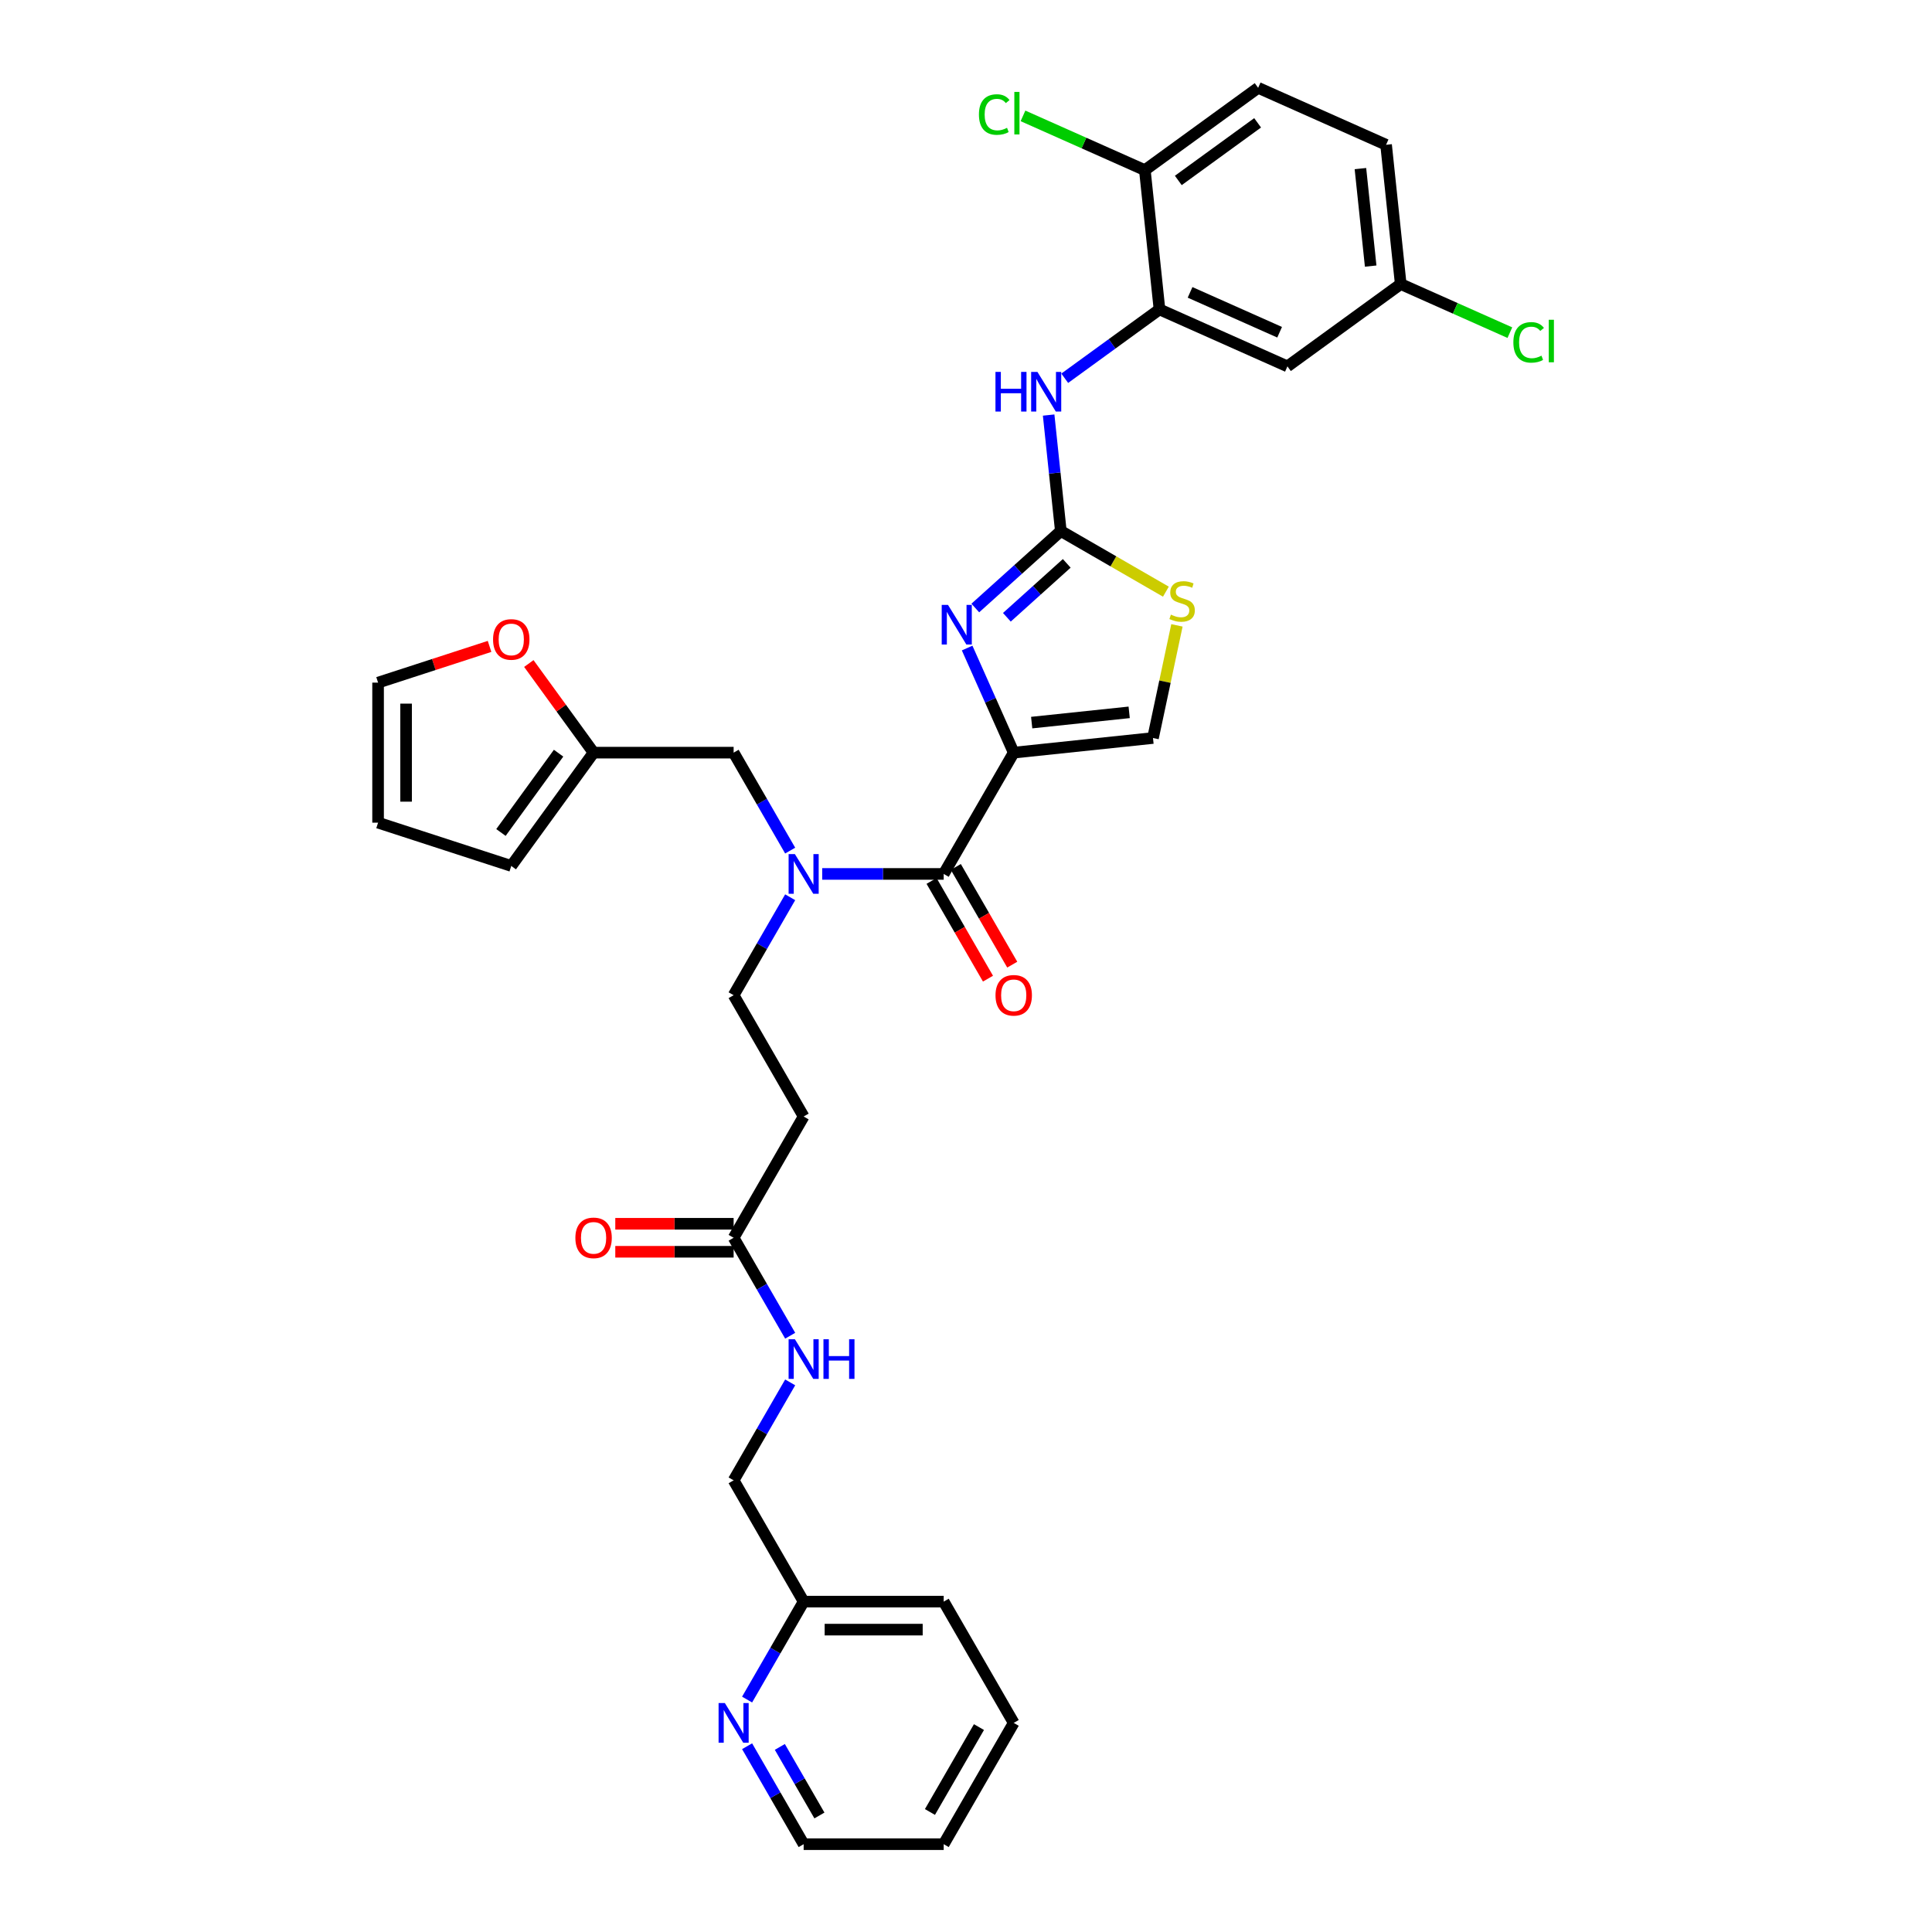 <?xml version='1.0' encoding='iso-8859-1'?>
<svg version='1.1' baseProfile='full'
              xmlns='http://www.w3.org/2000/svg'
                      xmlns:rdkit='http://www.rdkit.org/xml'
                      xmlns:xlink='http://www.w3.org/1999/xlink'
                  xml:space='preserve'
width='1000px' height='1000px' viewBox='0 0 1000 1000'>
<!-- END OF HEADER -->
<rect style='opacity:1.0;fill:#FFFFFF;stroke:none' width='1000' height='1000' x='0' y='0'> </rect>
<path class='bond-0' d='M 524.697,891.77 L 488.454,954.545' style='fill:none;fill-rule:evenodd;stroke:#000000;stroke-width:6px;stroke-linecap:butt;stroke-linejoin:miter;stroke-opacity:1' />
<path class='bond-0' d='M 506.706,893.938 L 481.336,937.881' style='fill:none;fill-rule:evenodd;stroke:#000000;stroke-width:6px;stroke-linecap:butt;stroke-linejoin:miter;stroke-opacity:1' />
<path class='bond-1' d='M 524.697,891.77 L 488.454,828.995' style='fill:none;fill-rule:evenodd;stroke:#000000;stroke-width:6px;stroke-linecap:butt;stroke-linejoin:miter;stroke-opacity:1' />
<path class='bond-2' d='M 379.724,633.421 L 349.099,633.421' style='fill:none;fill-rule:evenodd;stroke:#000000;stroke-width:6px;stroke-linecap:butt;stroke-linejoin:miter;stroke-opacity:1' />
<path class='bond-2' d='M 349.099,633.421 L 318.473,633.421' style='fill:none;fill-rule:evenodd;stroke:#FF0000;stroke-width:6px;stroke-linecap:butt;stroke-linejoin:miter;stroke-opacity:1' />
<path class='bond-2' d='M 379.724,647.918 L 349.099,647.918' style='fill:none;fill-rule:evenodd;stroke:#000000;stroke-width:6px;stroke-linecap:butt;stroke-linejoin:miter;stroke-opacity:1' />
<path class='bond-2' d='M 349.099,647.918 L 318.473,647.918' style='fill:none;fill-rule:evenodd;stroke:#FF0000;stroke-width:6px;stroke-linecap:butt;stroke-linejoin:miter;stroke-opacity:1' />
<path class='bond-3' d='M 379.724,640.67 L 394.36,666.019' style='fill:none;fill-rule:evenodd;stroke:#000000;stroke-width:6px;stroke-linecap:butt;stroke-linejoin:miter;stroke-opacity:1' />
<path class='bond-3' d='M 394.36,666.019 L 408.996,691.369' style='fill:none;fill-rule:evenodd;stroke:#0000FF;stroke-width:6px;stroke-linecap:butt;stroke-linejoin:miter;stroke-opacity:1' />
<path class='bond-4' d='M 379.724,640.67 L 415.968,577.895' style='fill:none;fill-rule:evenodd;stroke:#000000;stroke-width:6px;stroke-linecap:butt;stroke-linejoin:miter;stroke-opacity:1' />
<path class='bond-5' d='M 408.996,715.521 L 394.36,740.871' style='fill:none;fill-rule:evenodd;stroke:#0000FF;stroke-width:6px;stroke-linecap:butt;stroke-linejoin:miter;stroke-opacity:1' />
<path class='bond-5' d='M 394.36,740.871 L 379.724,766.22' style='fill:none;fill-rule:evenodd;stroke:#000000;stroke-width:6px;stroke-linecap:butt;stroke-linejoin:miter;stroke-opacity:1' />
<path class='bond-6' d='M 488.454,954.545 L 415.968,954.545' style='fill:none;fill-rule:evenodd;stroke:#000000;stroke-width:6px;stroke-linecap:butt;stroke-linejoin:miter;stroke-opacity:1' />
<path class='bond-7' d='M 488.454,452.344 L 457.01,452.344' style='fill:none;fill-rule:evenodd;stroke:#000000;stroke-width:6px;stroke-linecap:butt;stroke-linejoin:miter;stroke-opacity:1' />
<path class='bond-7' d='M 457.01,452.344 L 425.565,452.344' style='fill:none;fill-rule:evenodd;stroke:#0000FF;stroke-width:6px;stroke-linecap:butt;stroke-linejoin:miter;stroke-opacity:1' />
<path class='bond-8' d='M 482.177,455.969 L 496.779,481.26' style='fill:none;fill-rule:evenodd;stroke:#000000;stroke-width:6px;stroke-linecap:butt;stroke-linejoin:miter;stroke-opacity:1' />
<path class='bond-8' d='M 496.779,481.26 L 511.381,506.551' style='fill:none;fill-rule:evenodd;stroke:#FF0000;stroke-width:6px;stroke-linecap:butt;stroke-linejoin:miter;stroke-opacity:1' />
<path class='bond-8' d='M 494.732,448.72 L 509.334,474.011' style='fill:none;fill-rule:evenodd;stroke:#000000;stroke-width:6px;stroke-linecap:butt;stroke-linejoin:miter;stroke-opacity:1' />
<path class='bond-8' d='M 509.334,474.011 L 523.936,499.303' style='fill:none;fill-rule:evenodd;stroke:#FF0000;stroke-width:6px;stroke-linecap:butt;stroke-linejoin:miter;stroke-opacity:1' />
<path class='bond-9' d='M 488.454,452.344 L 524.697,389.569' style='fill:none;fill-rule:evenodd;stroke:#000000;stroke-width:6px;stroke-linecap:butt;stroke-linejoin:miter;stroke-opacity:1' />
<path class='bond-10' d='M 408.996,440.268 L 394.36,414.918' style='fill:none;fill-rule:evenodd;stroke:#0000FF;stroke-width:6px;stroke-linecap:butt;stroke-linejoin:miter;stroke-opacity:1' />
<path class='bond-10' d='M 394.36,414.918 L 379.724,389.569' style='fill:none;fill-rule:evenodd;stroke:#000000;stroke-width:6px;stroke-linecap:butt;stroke-linejoin:miter;stroke-opacity:1' />
<path class='bond-11' d='M 408.996,464.42 L 394.36,489.77' style='fill:none;fill-rule:evenodd;stroke:#0000FF;stroke-width:6px;stroke-linecap:butt;stroke-linejoin:miter;stroke-opacity:1' />
<path class='bond-11' d='M 394.36,489.77 L 379.724,515.119' style='fill:none;fill-rule:evenodd;stroke:#000000;stroke-width:6px;stroke-linecap:butt;stroke-linejoin:miter;stroke-opacity:1' />
<path class='bond-12' d='M 307.238,389.569 L 379.724,389.569' style='fill:none;fill-rule:evenodd;stroke:#000000;stroke-width:6px;stroke-linecap:butt;stroke-linejoin:miter;stroke-opacity:1' />
<path class='bond-13' d='M 307.238,389.569 L 290.48,366.503' style='fill:none;fill-rule:evenodd;stroke:#000000;stroke-width:6px;stroke-linecap:butt;stroke-linejoin:miter;stroke-opacity:1' />
<path class='bond-13' d='M 290.48,366.503 L 273.721,343.437' style='fill:none;fill-rule:evenodd;stroke:#FF0000;stroke-width:6px;stroke-linecap:butt;stroke-linejoin:miter;stroke-opacity:1' />
<path class='bond-14' d='M 307.238,389.569 L 264.631,448.212' style='fill:none;fill-rule:evenodd;stroke:#000000;stroke-width:6px;stroke-linecap:butt;stroke-linejoin:miter;stroke-opacity:1' />
<path class='bond-14' d='M 289.118,389.844 L 259.294,430.894' style='fill:none;fill-rule:evenodd;stroke:#000000;stroke-width:6px;stroke-linecap:butt;stroke-linejoin:miter;stroke-opacity:1' />
<path class='bond-15' d='M 603.464,306.243 L 576.273,290.545' style='fill:none;fill-rule:evenodd;stroke:#CCCC00;stroke-width:6px;stroke-linecap:butt;stroke-linejoin:miter;stroke-opacity:1' />
<path class='bond-15' d='M 576.273,290.545 L 549.083,274.846' style='fill:none;fill-rule:evenodd;stroke:#000000;stroke-width:6px;stroke-linecap:butt;stroke-linejoin:miter;stroke-opacity:1' />
<path class='bond-16' d='M 609.18,323.688 L 602.983,352.84' style='fill:none;fill-rule:evenodd;stroke:#CCCC00;stroke-width:6px;stroke-linecap:butt;stroke-linejoin:miter;stroke-opacity:1' />
<path class='bond-16' d='M 602.983,352.84 L 596.787,381.992' style='fill:none;fill-rule:evenodd;stroke:#000000;stroke-width:6px;stroke-linecap:butt;stroke-linejoin:miter;stroke-opacity:1' />
<path class='bond-17' d='M 549.083,274.846 L 526.947,294.777' style='fill:none;fill-rule:evenodd;stroke:#000000;stroke-width:6px;stroke-linecap:butt;stroke-linejoin:miter;stroke-opacity:1' />
<path class='bond-17' d='M 526.947,294.777 L 504.812,314.708' style='fill:none;fill-rule:evenodd;stroke:#0000FF;stroke-width:6px;stroke-linecap:butt;stroke-linejoin:miter;stroke-opacity:1' />
<path class='bond-17' d='M 552.143,291.599 L 536.648,305.551' style='fill:none;fill-rule:evenodd;stroke:#000000;stroke-width:6px;stroke-linecap:butt;stroke-linejoin:miter;stroke-opacity:1' />
<path class='bond-17' d='M 536.648,305.551 L 521.153,319.502' style='fill:none;fill-rule:evenodd;stroke:#0000FF;stroke-width:6px;stroke-linecap:butt;stroke-linejoin:miter;stroke-opacity:1' />
<path class='bond-18' d='M 549.083,274.846 L 545.929,244.84' style='fill:none;fill-rule:evenodd;stroke:#000000;stroke-width:6px;stroke-linecap:butt;stroke-linejoin:miter;stroke-opacity:1' />
<path class='bond-18' d='M 545.929,244.84 L 542.775,214.833' style='fill:none;fill-rule:evenodd;stroke:#0000FF;stroke-width:6px;stroke-linecap:butt;stroke-linejoin:miter;stroke-opacity:1' />
<path class='bond-19' d='M 500.591,335.426 L 512.644,362.497' style='fill:none;fill-rule:evenodd;stroke:#0000FF;stroke-width:6px;stroke-linecap:butt;stroke-linejoin:miter;stroke-opacity:1' />
<path class='bond-19' d='M 512.644,362.497 L 524.697,389.569' style='fill:none;fill-rule:evenodd;stroke:#000000;stroke-width:6px;stroke-linecap:butt;stroke-linejoin:miter;stroke-opacity:1' />
<path class='bond-20' d='M 524.697,389.569 L 596.787,381.992' style='fill:none;fill-rule:evenodd;stroke:#000000;stroke-width:6px;stroke-linecap:butt;stroke-linejoin:miter;stroke-opacity:1' />
<path class='bond-20' d='M 533.996,374.015 L 584.458,368.711' style='fill:none;fill-rule:evenodd;stroke:#000000;stroke-width:6px;stroke-linecap:butt;stroke-linejoin:miter;stroke-opacity:1' />
<path class='bond-21' d='M 551.103,195.784 L 575.626,177.967' style='fill:none;fill-rule:evenodd;stroke:#0000FF;stroke-width:6px;stroke-linecap:butt;stroke-linejoin:miter;stroke-opacity:1' />
<path class='bond-21' d='M 575.626,177.967 L 600.148,160.15' style='fill:none;fill-rule:evenodd;stroke:#000000;stroke-width:6px;stroke-linecap:butt;stroke-linejoin:miter;stroke-opacity:1' />
<path class='bond-22' d='M 600.148,160.15 L 666.368,189.633' style='fill:none;fill-rule:evenodd;stroke:#000000;stroke-width:6px;stroke-linecap:butt;stroke-linejoin:miter;stroke-opacity:1' />
<path class='bond-22' d='M 615.978,151.329 L 662.332,171.967' style='fill:none;fill-rule:evenodd;stroke:#000000;stroke-width:6px;stroke-linecap:butt;stroke-linejoin:miter;stroke-opacity:1' />
<path class='bond-23' d='M 600.148,160.15 L 592.572,88.061' style='fill:none;fill-rule:evenodd;stroke:#000000;stroke-width:6px;stroke-linecap:butt;stroke-linejoin:miter;stroke-opacity:1' />
<path class='bond-24' d='M 666.368,189.633 L 725.011,147.027' style='fill:none;fill-rule:evenodd;stroke:#000000;stroke-width:6px;stroke-linecap:butt;stroke-linejoin:miter;stroke-opacity:1' />
<path class='bond-25' d='M 592.572,88.061 L 651.214,45.455' style='fill:none;fill-rule:evenodd;stroke:#000000;stroke-width:6px;stroke-linecap:butt;stroke-linejoin:miter;stroke-opacity:1' />
<path class='bond-25' d='M 609.889,93.399 L 650.939,63.574' style='fill:none;fill-rule:evenodd;stroke:#000000;stroke-width:6px;stroke-linecap:butt;stroke-linejoin:miter;stroke-opacity:1' />
<path class='bond-26' d='M 592.572,88.061 L 561.035,74.02' style='fill:none;fill-rule:evenodd;stroke:#000000;stroke-width:6px;stroke-linecap:butt;stroke-linejoin:miter;stroke-opacity:1' />
<path class='bond-26' d='M 561.035,74.02 L 529.498,59.979' style='fill:none;fill-rule:evenodd;stroke:#00CC00;stroke-width:6px;stroke-linecap:butt;stroke-linejoin:miter;stroke-opacity:1' />
<path class='bond-27' d='M 651.214,45.455 L 717.434,74.938' style='fill:none;fill-rule:evenodd;stroke:#000000;stroke-width:6px;stroke-linecap:butt;stroke-linejoin:miter;stroke-opacity:1' />
<path class='bond-28' d='M 725.011,147.027 L 753.257,159.603' style='fill:none;fill-rule:evenodd;stroke:#000000;stroke-width:6px;stroke-linecap:butt;stroke-linejoin:miter;stroke-opacity:1' />
<path class='bond-28' d='M 753.257,159.603 L 781.503,172.179' style='fill:none;fill-rule:evenodd;stroke:#00CC00;stroke-width:6px;stroke-linecap:butt;stroke-linejoin:miter;stroke-opacity:1' />
<path class='bond-29' d='M 725.011,147.027 L 717.434,74.938' style='fill:none;fill-rule:evenodd;stroke:#000000;stroke-width:6px;stroke-linecap:butt;stroke-linejoin:miter;stroke-opacity:1' />
<path class='bond-29' d='M 709.457,137.729 L 704.153,87.266' style='fill:none;fill-rule:evenodd;stroke:#000000;stroke-width:6px;stroke-linecap:butt;stroke-linejoin:miter;stroke-opacity:1' />
<path class='bond-30' d='M 253.396,334.577 L 224.544,343.951' style='fill:none;fill-rule:evenodd;stroke:#FF0000;stroke-width:6px;stroke-linecap:butt;stroke-linejoin:miter;stroke-opacity:1' />
<path class='bond-30' d='M 224.544,343.951 L 195.693,353.326' style='fill:none;fill-rule:evenodd;stroke:#000000;stroke-width:6px;stroke-linecap:butt;stroke-linejoin:miter;stroke-opacity:1' />
<path class='bond-31' d='M 264.631,448.212 L 195.693,425.812' style='fill:none;fill-rule:evenodd;stroke:#000000;stroke-width:6px;stroke-linecap:butt;stroke-linejoin:miter;stroke-opacity:1' />
<path class='bond-32' d='M 195.693,353.326 L 195.693,425.812' style='fill:none;fill-rule:evenodd;stroke:#000000;stroke-width:6px;stroke-linecap:butt;stroke-linejoin:miter;stroke-opacity:1' />
<path class='bond-32' d='M 210.19,364.199 L 210.19,414.939' style='fill:none;fill-rule:evenodd;stroke:#000000;stroke-width:6px;stroke-linecap:butt;stroke-linejoin:miter;stroke-opacity:1' />
<path class='bond-33' d='M 415.968,577.895 L 379.724,515.119' style='fill:none;fill-rule:evenodd;stroke:#000000;stroke-width:6px;stroke-linecap:butt;stroke-linejoin:miter;stroke-opacity:1' />
<path class='bond-34' d='M 415.968,954.545 L 401.332,929.196' style='fill:none;fill-rule:evenodd;stroke:#000000;stroke-width:6px;stroke-linecap:butt;stroke-linejoin:miter;stroke-opacity:1' />
<path class='bond-34' d='M 401.332,929.196 L 386.697,903.847' style='fill:none;fill-rule:evenodd;stroke:#0000FF;stroke-width:6px;stroke-linecap:butt;stroke-linejoin:miter;stroke-opacity:1' />
<path class='bond-34' d='M 424.132,939.692 L 413.887,921.947' style='fill:none;fill-rule:evenodd;stroke:#000000;stroke-width:6px;stroke-linecap:butt;stroke-linejoin:miter;stroke-opacity:1' />
<path class='bond-34' d='M 413.887,921.947 L 403.642,904.203' style='fill:none;fill-rule:evenodd;stroke:#0000FF;stroke-width:6px;stroke-linecap:butt;stroke-linejoin:miter;stroke-opacity:1' />
<path class='bond-35' d='M 386.697,879.694 L 401.332,854.345' style='fill:none;fill-rule:evenodd;stroke:#0000FF;stroke-width:6px;stroke-linecap:butt;stroke-linejoin:miter;stroke-opacity:1' />
<path class='bond-35' d='M 401.332,854.345 L 415.968,828.995' style='fill:none;fill-rule:evenodd;stroke:#000000;stroke-width:6px;stroke-linecap:butt;stroke-linejoin:miter;stroke-opacity:1' />
<path class='bond-36' d='M 415.968,828.995 L 488.454,828.995' style='fill:none;fill-rule:evenodd;stroke:#000000;stroke-width:6px;stroke-linecap:butt;stroke-linejoin:miter;stroke-opacity:1' />
<path class='bond-36' d='M 426.841,843.492 L 477.581,843.492' style='fill:none;fill-rule:evenodd;stroke:#000000;stroke-width:6px;stroke-linecap:butt;stroke-linejoin:miter;stroke-opacity:1' />
<path class='bond-37' d='M 415.968,828.995 L 379.724,766.22' style='fill:none;fill-rule:evenodd;stroke:#000000;stroke-width:6px;stroke-linecap:butt;stroke-linejoin:miter;stroke-opacity:1' />
<path  class='atom-2' d='M 297.815 640.728
Q 297.815 635.799, 300.25 633.044
Q 302.686 630.29, 307.238 630.29
Q 311.79 630.29, 314.226 633.044
Q 316.661 635.799, 316.661 640.728
Q 316.661 645.715, 314.197 648.556
Q 311.732 651.369, 307.238 651.369
Q 302.715 651.369, 300.25 648.556
Q 297.815 645.744, 297.815 640.728
M 307.238 649.049
Q 310.369 649.049, 312.051 646.961
Q 313.762 644.845, 313.762 640.728
Q 313.762 636.697, 312.051 634.668
Q 310.369 632.609, 307.238 632.609
Q 304.107 632.609, 302.396 634.639
Q 300.714 636.668, 300.714 640.728
Q 300.714 644.874, 302.396 646.961
Q 304.107 649.049, 307.238 649.049
' fill='#FF0000'/>
<path  class='atom-3' d='M 411.43 693.181
L 418.157 704.054
Q 418.824 705.127, 419.897 707.069
Q 420.969 709.012, 421.027 709.128
L 421.027 693.181
L 423.753 693.181
L 423.753 713.709
L 420.94 713.709
L 413.721 701.821
Q 412.88 700.429, 411.981 698.835
Q 411.111 697.24, 410.85 696.747
L 410.85 713.709
L 408.183 713.709
L 408.183 693.181
L 411.43 693.181
' fill='#0000FF'/>
<path  class='atom-3' d='M 426.217 693.181
L 429.001 693.181
L 429.001 701.908
L 439.497 701.908
L 439.497 693.181
L 442.28 693.181
L 442.28 713.709
L 439.497 713.709
L 439.497 704.228
L 429.001 704.228
L 429.001 713.709
L 426.217 713.709
L 426.217 693.181
' fill='#0000FF'/>
<path  class='atom-6' d='M 411.43 442.08
L 418.157 452.953
Q 418.824 454.026, 419.897 455.969
Q 420.969 457.911, 421.027 458.027
L 421.027 442.08
L 423.753 442.08
L 423.753 462.608
L 420.94 462.608
L 413.721 450.721
Q 412.88 449.329, 411.981 447.734
Q 411.111 446.139, 410.85 445.646
L 410.85 462.608
L 408.183 462.608
L 408.183 442.08
L 411.43 442.08
' fill='#0000FF'/>
<path  class='atom-7' d='M 515.274 515.177
Q 515.274 510.248, 517.71 507.494
Q 520.145 504.739, 524.697 504.739
Q 529.25 504.739, 531.685 507.494
Q 534.121 510.248, 534.121 515.177
Q 534.121 520.164, 531.656 523.006
Q 529.192 525.818, 524.697 525.818
Q 520.174 525.818, 517.71 523.006
Q 515.274 520.193, 515.274 515.177
M 524.697 523.499
Q 527.829 523.499, 529.511 521.411
Q 531.221 519.295, 531.221 515.177
Q 531.221 511.147, 529.511 509.117
Q 527.829 507.059, 524.697 507.059
Q 521.566 507.059, 519.855 509.088
Q 518.174 511.118, 518.174 515.177
Q 518.174 519.324, 519.855 521.411
Q 521.566 523.499, 524.697 523.499
' fill='#FF0000'/>
<path  class='atom-9' d='M 606.059 318.135
Q 606.291 318.222, 607.248 318.628
Q 608.204 319.034, 609.248 319.295
Q 610.321 319.527, 611.365 319.527
Q 613.307 319.527, 614.438 318.599
Q 615.569 317.642, 615.569 315.99
Q 615.569 314.859, 614.989 314.163
Q 614.438 313.467, 613.568 313.09
Q 612.699 312.713, 611.249 312.278
Q 609.422 311.728, 608.32 311.206
Q 607.248 310.684, 606.465 309.582
Q 605.711 308.48, 605.711 306.624
Q 605.711 304.044, 607.451 302.449
Q 609.219 300.855, 612.699 300.855
Q 615.076 300.855, 617.773 301.985
L 617.106 304.218
Q 614.641 303.203, 612.786 303.203
Q 610.785 303.203, 609.683 304.044
Q 608.581 304.856, 608.61 306.277
Q 608.61 307.378, 609.161 308.045
Q 609.741 308.712, 610.553 309.089
Q 611.394 309.466, 612.786 309.901
Q 614.641 310.481, 615.743 311.061
Q 616.845 311.641, 617.628 312.829
Q 618.439 313.989, 618.439 315.99
Q 618.439 318.831, 616.526 320.368
Q 614.641 321.876, 611.481 321.876
Q 609.654 321.876, 608.262 321.47
Q 606.9 321.093, 605.276 320.426
L 606.059 318.135
' fill='#CCCC00'/>
<path  class='atom-11' d='M 490.677 313.085
L 497.404 323.958
Q 498.071 325.031, 499.143 326.974
Q 500.216 328.916, 500.274 329.032
L 500.274 313.085
L 503 313.085
L 503 333.613
L 500.187 333.613
L 492.967 321.726
Q 492.127 320.334, 491.228 318.739
Q 490.358 317.144, 490.097 316.652
L 490.097 333.613
L 487.43 333.613
L 487.43 313.085
L 490.677 313.085
' fill='#0000FF'/>
<path  class='atom-14' d='M 515.251 192.493
L 518.035 192.493
L 518.035 201.22
L 528.531 201.22
L 528.531 192.493
L 531.314 192.493
L 531.314 213.021
L 528.531 213.021
L 528.531 203.54
L 518.035 203.54
L 518.035 213.021
L 515.251 213.021
L 515.251 192.493
' fill='#0000FF'/>
<path  class='atom-14' d='M 536.968 192.493
L 543.695 203.366
Q 544.362 204.439, 545.434 206.381
Q 546.507 208.324, 546.565 208.44
L 546.565 192.493
L 549.291 192.493
L 549.291 213.021
L 546.478 213.021
L 539.259 201.133
Q 538.418 199.742, 537.519 198.147
Q 536.649 196.552, 536.388 196.059
L 536.388 213.021
L 533.721 213.021
L 533.721 192.493
L 536.968 192.493
' fill='#0000FF'/>
<path  class='atom-20' d='M 506.694 59.288
Q 506.694 54.185, 509.071 51.518
Q 511.478 48.821, 516.03 48.821
Q 520.263 48.821, 522.525 51.808
L 520.611 53.374
Q 518.958 51.199, 516.03 51.199
Q 512.927 51.199, 511.275 53.287
Q 509.651 55.345, 509.651 59.288
Q 509.651 63.348, 511.333 65.435
Q 513.043 67.523, 516.349 67.523
Q 518.61 67.523, 521.249 66.16
L 522.061 68.335
Q 520.988 69.031, 519.364 69.437
Q 517.74 69.843, 515.943 69.843
Q 511.478 69.843, 509.071 67.117
Q 506.694 64.391, 506.694 59.288
' fill='#00CC00'/>
<path  class='atom-20' d='M 525.018 47.575
L 527.686 47.575
L 527.686 69.582
L 525.018 69.582
L 525.018 47.575
' fill='#00CC00'/>
<path  class='atom-22' d='M 783.315 177.22
Q 783.315 172.117, 785.693 169.45
Q 788.099 166.753, 792.651 166.753
Q 796.885 166.753, 799.146 169.74
L 797.233 171.305
Q 795.58 169.131, 792.651 169.131
Q 789.549 169.131, 787.896 171.218
Q 786.273 173.277, 786.273 177.22
Q 786.273 181.279, 787.954 183.367
Q 789.665 185.455, 792.97 185.455
Q 795.232 185.455, 797.87 184.092
L 798.682 186.266
Q 797.61 186.962, 795.986 187.368
Q 794.362 187.774, 792.564 187.774
Q 788.099 187.774, 785.693 185.049
Q 783.315 182.323, 783.315 177.22
' fill='#00CC00'/>
<path  class='atom-22' d='M 801.64 165.506
L 804.307 165.506
L 804.307 187.513
L 801.64 187.513
L 801.64 165.506
' fill='#00CC00'/>
<path  class='atom-23' d='M 255.208 330.984
Q 255.208 326.055, 257.644 323.301
Q 260.079 320.546, 264.631 320.546
Q 269.184 320.546, 271.619 323.301
Q 274.055 326.055, 274.055 330.984
Q 274.055 335.971, 271.59 338.813
Q 269.126 341.625, 264.631 341.625
Q 260.108 341.625, 257.644 338.813
Q 255.208 336, 255.208 330.984
M 264.631 339.306
Q 267.763 339.306, 269.445 337.218
Q 271.155 335.101, 271.155 330.984
Q 271.155 326.954, 269.445 324.924
Q 267.763 322.866, 264.631 322.866
Q 261.5 322.866, 259.789 324.895
Q 258.108 326.925, 258.108 330.984
Q 258.108 335.13, 259.789 337.218
Q 261.5 339.306, 264.631 339.306
' fill='#FF0000'/>
<path  class='atom-31' d='M 375.187 881.506
L 381.914 892.379
Q 382.58 893.452, 383.653 895.395
Q 384.726 897.337, 384.784 897.453
L 384.784 881.506
L 387.51 881.506
L 387.51 902.034
L 384.697 902.034
L 377.477 890.147
Q 376.637 888.755, 375.738 887.16
Q 374.868 885.565, 374.607 885.073
L 374.607 902.034
L 371.939 902.034
L 371.939 881.506
L 375.187 881.506
' fill='#0000FF'/>
</svg>
